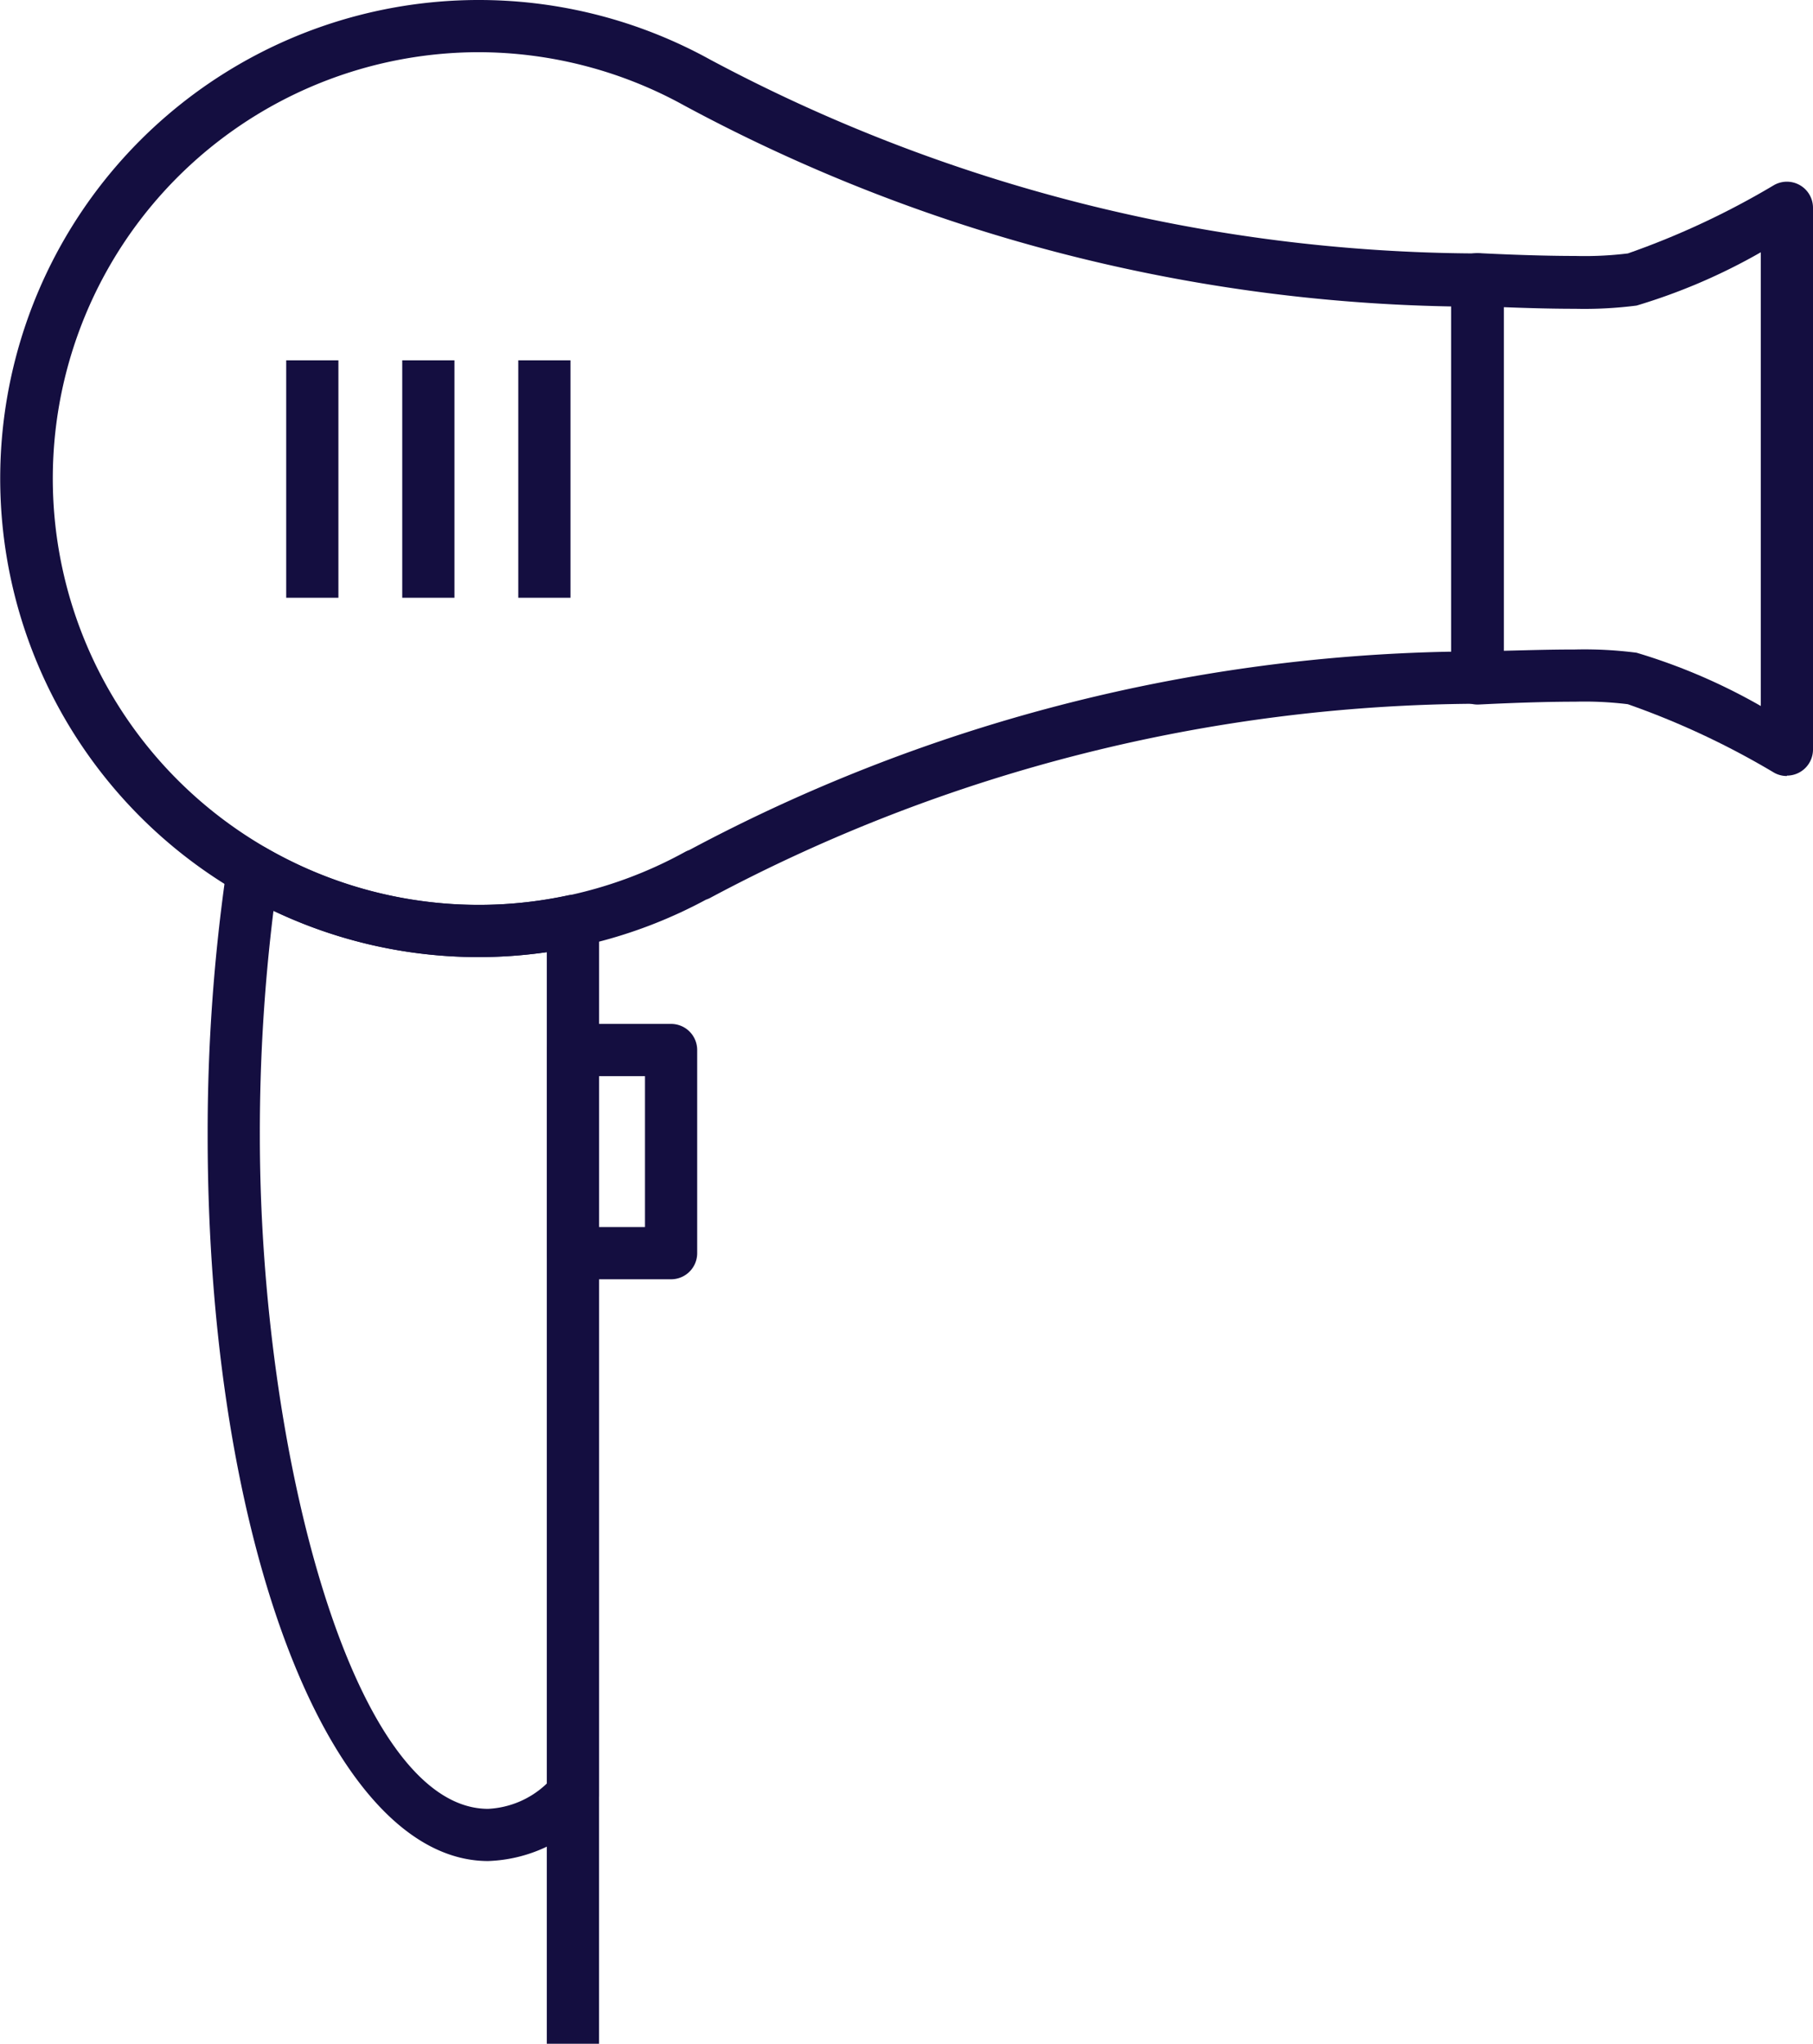 <svg id="Groupe_24" data-name="Groupe 24" xmlns="http://www.w3.org/2000/svg" width="28.202" height="31.797" viewBox="0 0 28.202 31.797">
  <path id="Tracé_54" data-name="Tracé 54" d="M376.86,798.448a.4.4,0,0,1-.2-.052,12.547,12.547,0,0,0-2.275-1.065,5.558,5.558,0,0,0-.82-.039c-.694,0-1.488.044-1.5.044a.418.418,0,0,1-.3-.111.405.405,0,0,1-.127-.295v-6.206a.405.405,0,0,1,.127-.3.419.419,0,0,1,.3-.111c.008,0,.8.044,1.5.044a5.506,5.506,0,0,0,.821-.039,12.512,12.512,0,0,0,2.275-1.064.406.406,0,0,1,.605.354v8.428a.406.406,0,0,1-.406.406Zm-3.295-1.968a6.334,6.334,0,0,1,.956.05,9.163,9.163,0,0,1,1.933.829V790.3a9.164,9.164,0,0,1-1.932.829,6.355,6.355,0,0,1-.956.05c-.394,0-.811-.013-1.112-.025V796.5C372.754,796.493,373.171,796.48,373.565,796.48Z" transform="translate(-349.064 -786.375)" fill="#140e40"/>
  <rect id="Rectangle_26" data-name="Rectangle 26" width="0.812" height="3.871" transform="translate(8.506 27.926)" fill="#140e40"/>
  <path id="Tracé_55" data-name="Tracé 55" d="M321.615,841.544h-1.527a.406.406,0,0,1-.406-.406v-3.161a.406.406,0,0,1,.406-.406h1.527a.406.406,0,0,1,.406.406v3.161A.406.406,0,0,1,321.615,841.544Zm-1.121-.812h.715v-2.348h-.715Z" transform="translate(-311.176 -821.641)" fill="#140e40"/>
  <path id="Tracé_56" data-name="Tracé 56" d="M295.717,793.637a7.445,7.445,0,1,1,3.6-13.963,25.523,25.523,0,0,0,11.93,3.016.406.406,0,0,1,.415.406v6.194a.406.406,0,0,1-.122.29.417.417,0,0,1-.293.116,25.561,25.561,0,0,0-11.915,3.013.418.418,0,0,1-.079.035A7.451,7.451,0,0,1,295.717,793.637Zm0-14.078A6.633,6.633,0,1,0,298.929,792a.444.444,0,0,1,.066-.029,26.157,26.157,0,0,1,11.825-3.085h.027v-5.372h-.035a26.113,26.113,0,0,1-11.9-3.127A6.632,6.632,0,0,0,295.717,779.559Z" transform="translate(-288.271 -778.747)" fill="#140e40"/>
  <path id="Tracé_57" data-name="Tracé 57" d="M304.56,843.074c-2.447,0-4.363-4.959-4.363-11.29a28.524,28.524,0,0,1,.3-4.181.406.406,0,0,1,.605-.292,6.609,6.609,0,0,0,4.694.74.406.406,0,0,1,.49.4v13.6a.406.406,0,0,1-.123.291A2.292,2.292,0,0,1,304.56,843.074Zm-3.339-14.783a28.1,28.1,0,0,0-.212,3.493c0,4.956,1.458,10.478,3.551,10.478a1.418,1.418,0,0,0,.913-.394V828.933A7.4,7.4,0,0,1,301.222,828.291Z" transform="translate(-296.967 -814.12)" fill="#140e40"/>
  <rect id="Rectangle_27" data-name="Rectangle 27" width="0.812" height="3.694" transform="translate(4.452 5.606)" fill="#140e40"/>
  <rect id="Rectangle_28" data-name="Rectangle 28" width="0.812" height="3.694" transform="translate(6.257 5.606)" fill="#140e40"/>
  <rect id="Rectangle_29" data-name="Rectangle 29" width="0.812" height="3.694" transform="translate(8.062 5.606)" fill="#140e40"/>
</svg>
